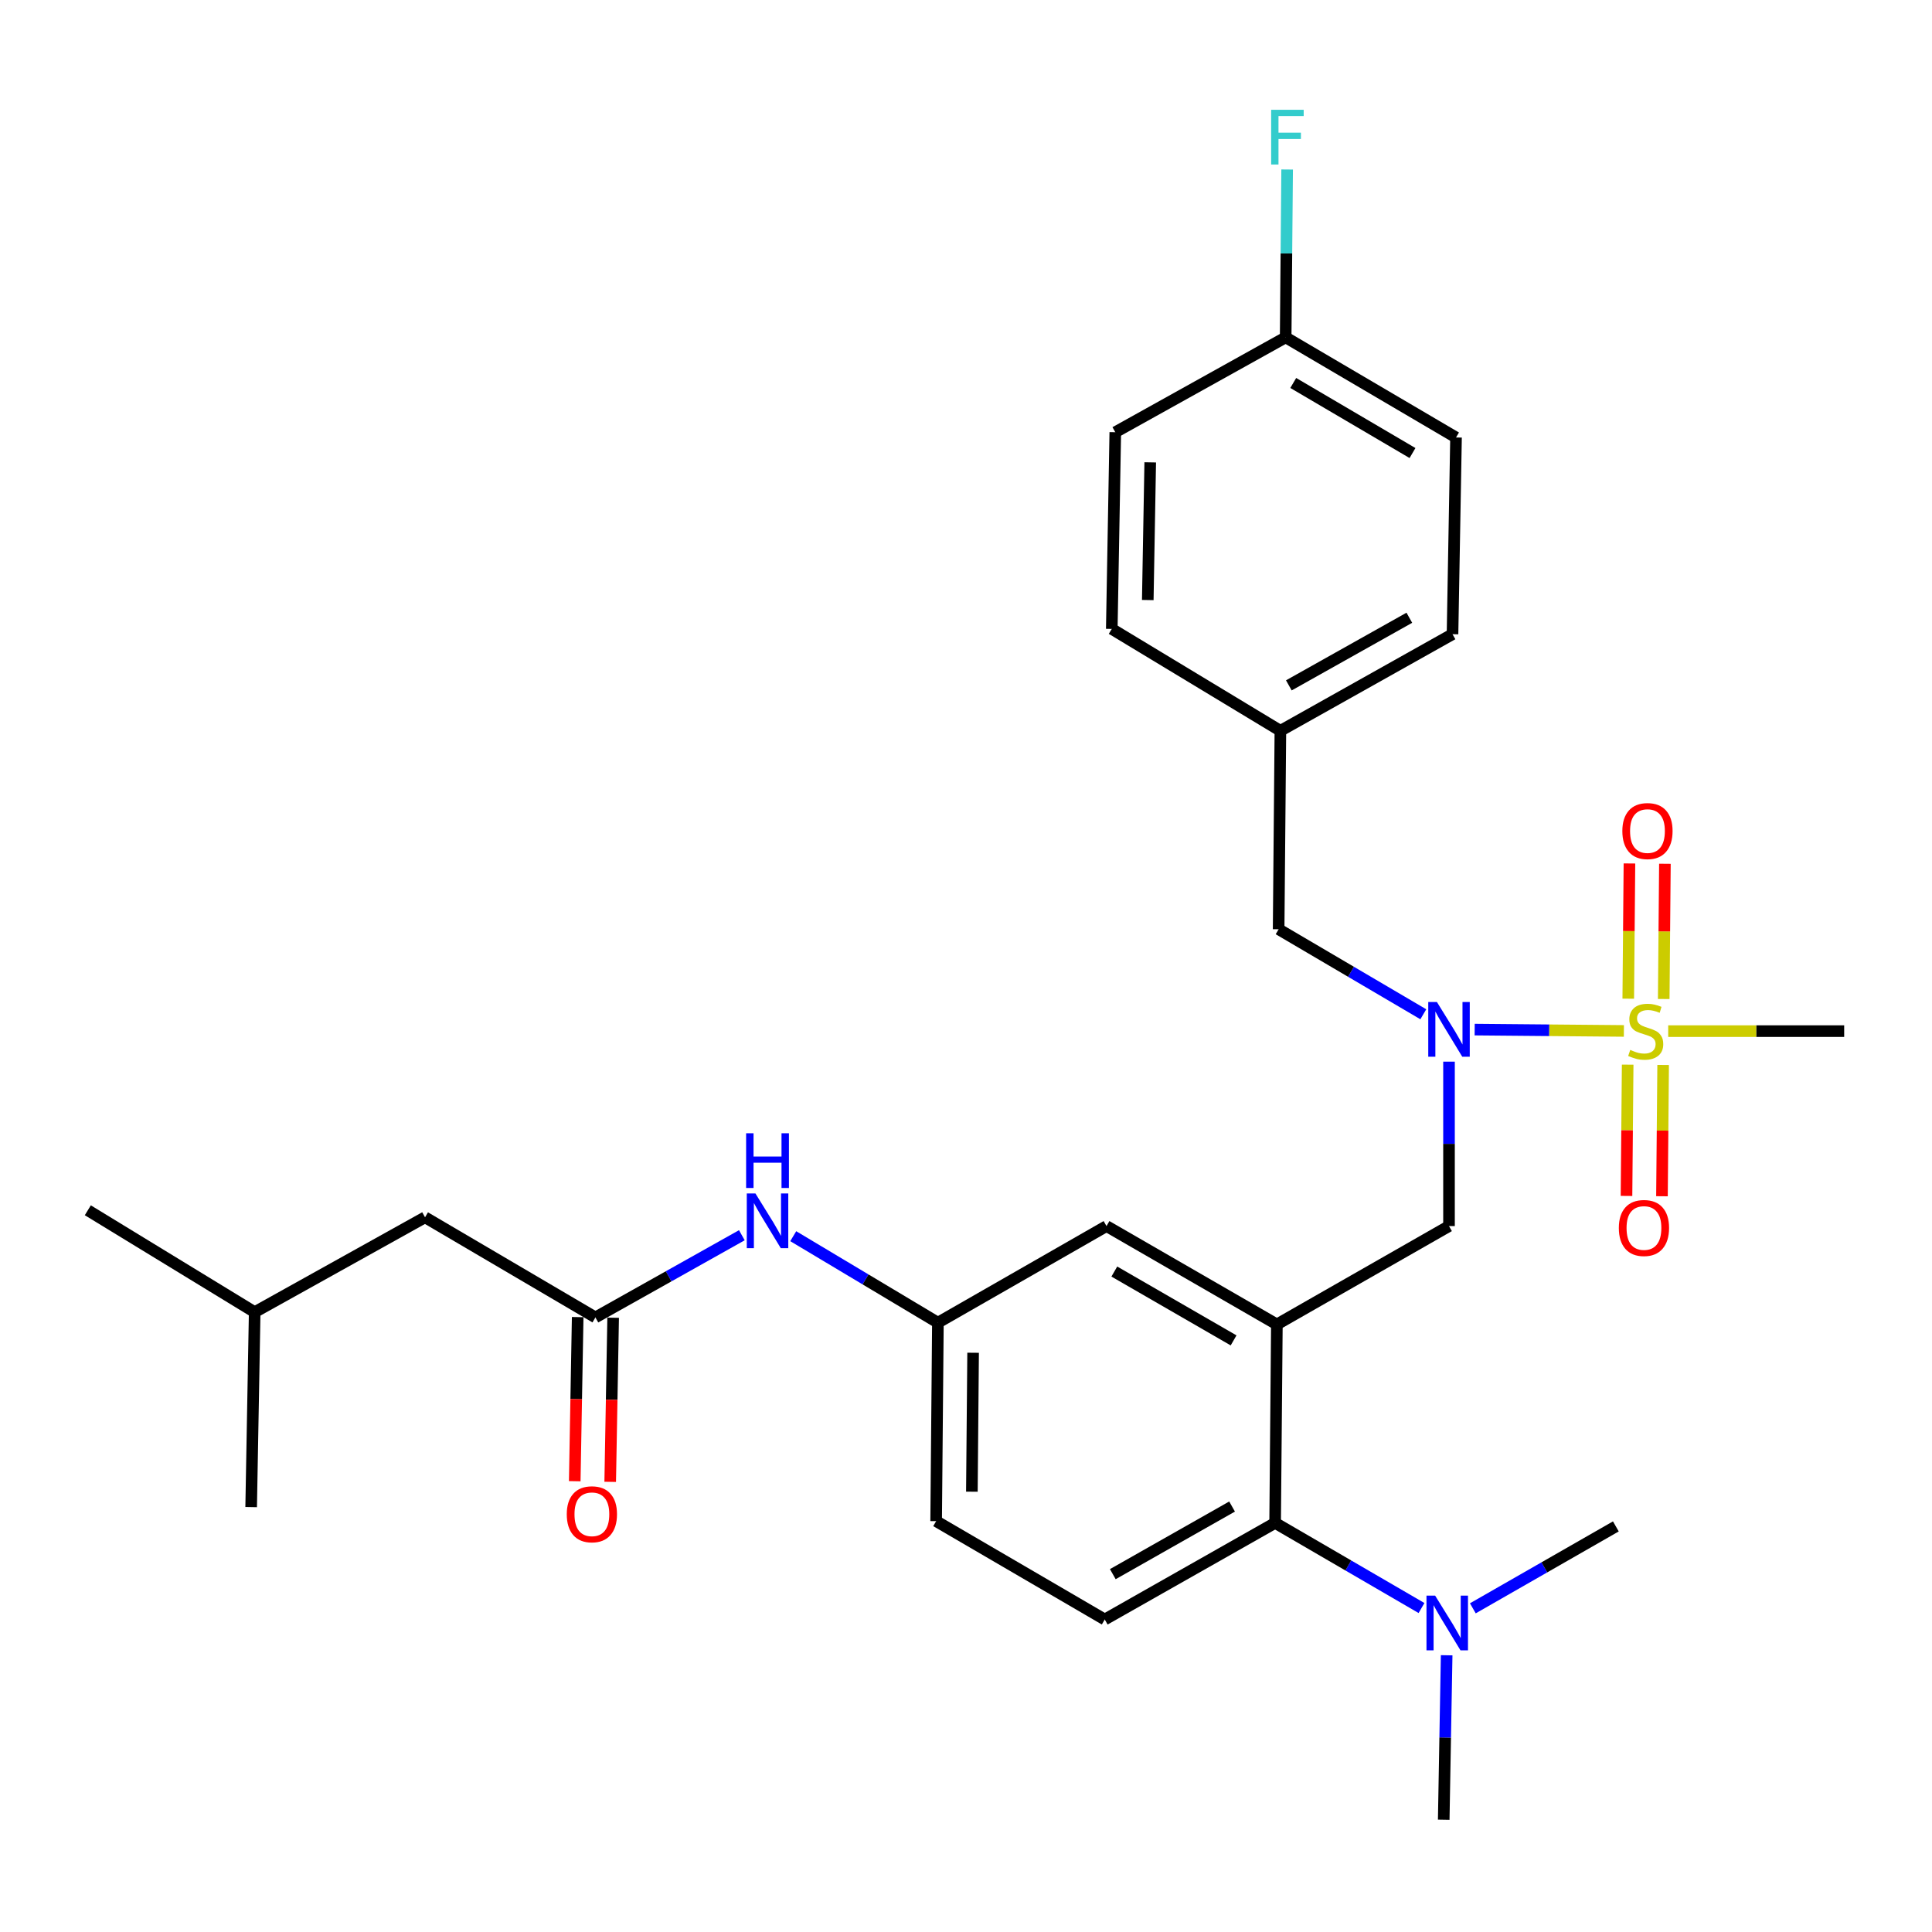 <?xml version='1.0' encoding='iso-8859-1'?>
<svg version='1.1' baseProfile='full'
              xmlns='http://www.w3.org/2000/svg'
                      xmlns:rdkit='http://www.rdkit.org/xml'
                      xmlns:xlink='http://www.w3.org/1999/xlink'
                  xml:space='preserve'
width='1000px' height='1000px' viewBox='0 0 1000 1000'>
<!-- END OF HEADER -->
<rect style='opacity:1.0;fill:#FFFFFF;stroke:none' width='1000' height='1000' x='0' y='0'> </rect>
<path class='bond-0' d='M 383.976,639.353 L 346.081,660.621' style='fill:none;fill-rule:evenodd;stroke:#0000FF;stroke-width:6px;stroke-linecap:butt;stroke-linejoin:miter;stroke-opacity:1' />
<path class='bond-0' d='M 346.081,660.621 L 308.186,681.89' style='fill:none;fill-rule:evenodd;stroke:#000000;stroke-width:6px;stroke-linecap:butt;stroke-linejoin:miter;stroke-opacity:1' />
<path class='bond-1' d='M 410.578,639.848 L 448.017,662.231' style='fill:none;fill-rule:evenodd;stroke:#0000FF;stroke-width:6px;stroke-linecap:butt;stroke-linejoin:miter;stroke-opacity:1' />
<path class='bond-1' d='M 448.017,662.231 L 485.455,684.613' style='fill:none;fill-rule:evenodd;stroke:#000000;stroke-width:6px;stroke-linecap:butt;stroke-linejoin:miter;stroke-opacity:1' />
<path class='bond-2' d='M 220,630.076 L 131.825,679.167' style='fill:none;fill-rule:evenodd;stroke:#000000;stroke-width:6px;stroke-linecap:butt;stroke-linejoin:miter;stroke-opacity:1' />
<path class='bond-3' d='M 220,630.076 L 308.186,681.89' style='fill:none;fill-rule:evenodd;stroke:#000000;stroke-width:6px;stroke-linecap:butt;stroke-linejoin:miter;stroke-opacity:1' />
<path class='bond-4' d='M 299.008,681.725 L 298.246,724.199' style='fill:none;fill-rule:evenodd;stroke:#000000;stroke-width:6px;stroke-linecap:butt;stroke-linejoin:miter;stroke-opacity:1' />
<path class='bond-4' d='M 298.246,724.199 L 297.485,766.672' style='fill:none;fill-rule:evenodd;stroke:#FF0000;stroke-width:6px;stroke-linecap:butt;stroke-linejoin:miter;stroke-opacity:1' />
<path class='bond-4' d='M 317.364,682.055 L 316.603,724.528' style='fill:none;fill-rule:evenodd;stroke:#000000;stroke-width:6px;stroke-linecap:butt;stroke-linejoin:miter;stroke-opacity:1' />
<path class='bond-4' d='M 316.603,724.528 L 315.841,767.001' style='fill:none;fill-rule:evenodd;stroke:#FF0000;stroke-width:6px;stroke-linecap:butt;stroke-linejoin:miter;stroke-opacity:1' />
<path class='bond-5' d='M 131.825,679.167 L 45.455,626.435' style='fill:none;fill-rule:evenodd;stroke:#000000;stroke-width:6px;stroke-linecap:butt;stroke-linejoin:miter;stroke-opacity:1' />
<path class='bond-6' d='M 131.825,679.167 L 129.999,780.071' style='fill:none;fill-rule:evenodd;stroke:#000000;stroke-width:6px;stroke-linecap:butt;stroke-linejoin:miter;stroke-opacity:1' />
<path class='bond-7' d='M 954.545,533.71 L 909.004,533.71' style='fill:none;fill-rule:evenodd;stroke:#000000;stroke-width:6px;stroke-linecap:butt;stroke-linejoin:miter;stroke-opacity:1' />
<path class='bond-7' d='M 909.004,533.71 L 863.463,533.71' style='fill:none;fill-rule:evenodd;stroke:#CCCC00;stroke-width:6px;stroke-linecap:butt;stroke-linejoin:miter;stroke-opacity:1' />
<path class='bond-8' d='M 750.003,549.508 L 750.003,592.061' style='fill:none;fill-rule:evenodd;stroke:#0000FF;stroke-width:6px;stroke-linecap:butt;stroke-linejoin:miter;stroke-opacity:1' />
<path class='bond-8' d='M 750.003,592.061 L 750.003,634.615' style='fill:none;fill-rule:evenodd;stroke:#000000;stroke-width:6px;stroke-linecap:butt;stroke-linejoin:miter;stroke-opacity:1' />
<path class='bond-9' d='M 763.288,532.921 L 801.905,533.265' style='fill:none;fill-rule:evenodd;stroke:#0000FF;stroke-width:6px;stroke-linecap:butt;stroke-linejoin:miter;stroke-opacity:1' />
<path class='bond-9' d='M 801.905,533.265 L 840.522,533.609' style='fill:none;fill-rule:evenodd;stroke:#CCCC00;stroke-width:6px;stroke-linecap:butt;stroke-linejoin:miter;stroke-opacity:1' />
<path class='bond-10' d='M 736.705,524.988 L 699.261,502.983' style='fill:none;fill-rule:evenodd;stroke:#0000FF;stroke-width:6px;stroke-linecap:butt;stroke-linejoin:miter;stroke-opacity:1' />
<path class='bond-10' d='M 699.261,502.983 L 661.817,480.978' style='fill:none;fill-rule:evenodd;stroke:#000000;stroke-width:6px;stroke-linecap:butt;stroke-linejoin:miter;stroke-opacity:1' />
<path class='bond-11' d='M 842.48,551.054 L 842.177,585.032' style='fill:none;fill-rule:evenodd;stroke:#CCCC00;stroke-width:6px;stroke-linecap:butt;stroke-linejoin:miter;stroke-opacity:1' />
<path class='bond-11' d='M 842.177,585.032 L 841.874,619.011' style='fill:none;fill-rule:evenodd;stroke:#FF0000;stroke-width:6px;stroke-linecap:butt;stroke-linejoin:miter;stroke-opacity:1' />
<path class='bond-11' d='M 860.839,551.217 L 860.536,585.196' style='fill:none;fill-rule:evenodd;stroke:#CCCC00;stroke-width:6px;stroke-linecap:butt;stroke-linejoin:miter;stroke-opacity:1' />
<path class='bond-11' d='M 860.536,585.196 L 860.233,619.175' style='fill:none;fill-rule:evenodd;stroke:#FF0000;stroke-width:6px;stroke-linecap:butt;stroke-linejoin:miter;stroke-opacity:1' />
<path class='bond-12' d='M 861.141,517.079 L 861.447,482.083' style='fill:none;fill-rule:evenodd;stroke:#CCCC00;stroke-width:6px;stroke-linecap:butt;stroke-linejoin:miter;stroke-opacity:1' />
<path class='bond-12' d='M 861.447,482.083 L 861.754,447.086' style='fill:none;fill-rule:evenodd;stroke:#FF0000;stroke-width:6px;stroke-linecap:butt;stroke-linejoin:miter;stroke-opacity:1' />
<path class='bond-12' d='M 842.782,516.919 L 843.089,481.922' style='fill:none;fill-rule:evenodd;stroke:#CCCC00;stroke-width:6px;stroke-linecap:butt;stroke-linejoin:miter;stroke-opacity:1' />
<path class='bond-12' d='M 843.089,481.922 L 843.395,446.925' style='fill:none;fill-rule:evenodd;stroke:#FF0000;stroke-width:6px;stroke-linecap:butt;stroke-linejoin:miter;stroke-opacity:1' />
<path class='bond-13' d='M 753.634,226.437 L 665.458,174.623' style='fill:none;fill-rule:evenodd;stroke:#000000;stroke-width:6px;stroke-linecap:butt;stroke-linejoin:miter;stroke-opacity:1' />
<path class='bond-13' d='M 731.106,234.493 L 669.383,198.224' style='fill:none;fill-rule:evenodd;stroke:#000000;stroke-width:6px;stroke-linecap:butt;stroke-linejoin:miter;stroke-opacity:1' />
<path class='bond-14' d='M 753.634,226.437 L 751.818,328.259' style='fill:none;fill-rule:evenodd;stroke:#000000;stroke-width:6px;stroke-linecap:butt;stroke-linejoin:miter;stroke-opacity:1' />
<path class='bond-15' d='M 750.003,634.615 L 660.909,685.521' style='fill:none;fill-rule:evenodd;stroke:#000000;stroke-width:6px;stroke-linecap:butt;stroke-linejoin:miter;stroke-opacity:1' />
<path class='bond-16' d='M 665.458,174.623 L 577.272,223.713' style='fill:none;fill-rule:evenodd;stroke:#000000;stroke-width:6px;stroke-linecap:butt;stroke-linejoin:miter;stroke-opacity:1' />
<path class='bond-17' d='M 665.458,174.623 L 665.839,131.179' style='fill:none;fill-rule:evenodd;stroke:#000000;stroke-width:6px;stroke-linecap:butt;stroke-linejoin:miter;stroke-opacity:1' />
<path class='bond-17' d='M 665.839,131.179 L 666.219,87.736' style='fill:none;fill-rule:evenodd;stroke:#33CCCC;stroke-width:6px;stroke-linecap:butt;stroke-linejoin:miter;stroke-opacity:1' />
<path class='bond-18' d='M 747.269,941.888 L 748.028,899.325' style='fill:none;fill-rule:evenodd;stroke:#000000;stroke-width:6px;stroke-linecap:butt;stroke-linejoin:miter;stroke-opacity:1' />
<path class='bond-18' d='M 748.028,899.325 L 748.787,856.762' style='fill:none;fill-rule:evenodd;stroke:#0000FF;stroke-width:6px;stroke-linecap:butt;stroke-linejoin:miter;stroke-opacity:1' />
<path class='bond-19' d='M 762.339,832.464 L 799.351,811.265' style='fill:none;fill-rule:evenodd;stroke:#0000FF;stroke-width:6px;stroke-linecap:butt;stroke-linejoin:miter;stroke-opacity:1' />
<path class='bond-19' d='M 799.351,811.265 L 836.363,790.067' style='fill:none;fill-rule:evenodd;stroke:#000000;stroke-width:6px;stroke-linecap:butt;stroke-linejoin:miter;stroke-opacity:1' />
<path class='bond-20' d='M 735.768,832.312 L 697.885,810.282' style='fill:none;fill-rule:evenodd;stroke:#0000FF;stroke-width:6px;stroke-linecap:butt;stroke-linejoin:miter;stroke-opacity:1' />
<path class='bond-20' d='M 697.885,810.282 L 660.001,788.251' style='fill:none;fill-rule:evenodd;stroke:#000000;stroke-width:6px;stroke-linecap:butt;stroke-linejoin:miter;stroke-opacity:1' />
<path class='bond-21' d='M 485.455,684.613 L 484.548,787.344' style='fill:none;fill-rule:evenodd;stroke:#000000;stroke-width:6px;stroke-linecap:butt;stroke-linejoin:miter;stroke-opacity:1' />
<path class='bond-21' d='M 503.678,700.185 L 503.042,772.096' style='fill:none;fill-rule:evenodd;stroke:#000000;stroke-width:6px;stroke-linecap:butt;stroke-linejoin:miter;stroke-opacity:1' />
<path class='bond-22' d='M 485.455,684.613 L 572.723,634.615' style='fill:none;fill-rule:evenodd;stroke:#000000;stroke-width:6px;stroke-linecap:butt;stroke-linejoin:miter;stroke-opacity:1' />
<path class='bond-23' d='M 484.548,787.344 L 571.815,838.25' style='fill:none;fill-rule:evenodd;stroke:#000000;stroke-width:6px;stroke-linecap:butt;stroke-linejoin:miter;stroke-opacity:1' />
<path class='bond-24' d='M 571.815,838.25 L 660.001,788.251' style='fill:none;fill-rule:evenodd;stroke:#000000;stroke-width:6px;stroke-linecap:butt;stroke-linejoin:miter;stroke-opacity:1' />
<path class='bond-24' d='M 575.988,814.779 L 637.718,779.78' style='fill:none;fill-rule:evenodd;stroke:#000000;stroke-width:6px;stroke-linecap:butt;stroke-linejoin:miter;stroke-opacity:1' />
<path class='bond-25' d='M 660.001,788.251 L 660.909,685.521' style='fill:none;fill-rule:evenodd;stroke:#000000;stroke-width:6px;stroke-linecap:butt;stroke-linejoin:miter;stroke-opacity:1' />
<path class='bond-26' d='M 660.909,685.521 L 572.723,634.615' style='fill:none;fill-rule:evenodd;stroke:#000000;stroke-width:6px;stroke-linecap:butt;stroke-linejoin:miter;stroke-opacity:1' />
<path class='bond-26' d='M 638.503,693.785 L 576.772,658.151' style='fill:none;fill-rule:evenodd;stroke:#000000;stroke-width:6px;stroke-linecap:butt;stroke-linejoin:miter;stroke-opacity:1' />
<path class='bond-27' d='M 577.272,223.713 L 575.457,325.526' style='fill:none;fill-rule:evenodd;stroke:#000000;stroke-width:6px;stroke-linecap:butt;stroke-linejoin:miter;stroke-opacity:1' />
<path class='bond-27' d='M 595.356,239.313 L 594.085,310.581' style='fill:none;fill-rule:evenodd;stroke:#000000;stroke-width:6px;stroke-linecap:butt;stroke-linejoin:miter;stroke-opacity:1' />
<path class='bond-28' d='M 575.457,325.526 L 662.725,378.258' style='fill:none;fill-rule:evenodd;stroke:#000000;stroke-width:6px;stroke-linecap:butt;stroke-linejoin:miter;stroke-opacity:1' />
<path class='bond-29' d='M 662.725,378.258 L 751.818,328.259' style='fill:none;fill-rule:evenodd;stroke:#000000;stroke-width:6px;stroke-linecap:butt;stroke-linejoin:miter;stroke-opacity:1' />
<path class='bond-29' d='M 667.104,354.748 L 729.469,319.749' style='fill:none;fill-rule:evenodd;stroke:#000000;stroke-width:6px;stroke-linecap:butt;stroke-linejoin:miter;stroke-opacity:1' />
<path class='bond-30' d='M 662.725,378.258 L 661.817,480.978' style='fill:none;fill-rule:evenodd;stroke:#000000;stroke-width:6px;stroke-linecap:butt;stroke-linejoin:miter;stroke-opacity:1' />
<path  class='atom-0' d='M 391.01 617.732
L 400.29 632.732
Q 401.21 634.212, 402.69 636.892
Q 404.17 639.572, 404.25 639.732
L 404.25 617.732
L 408.01 617.732
L 408.01 646.052
L 404.13 646.052
L 394.17 629.652
Q 393.01 627.732, 391.77 625.532
Q 390.57 623.332, 390.21 622.652
L 390.21 646.052
L 386.53 646.052
L 386.53 617.732
L 391.01 617.732
' fill='#0000FF'/>
<path  class='atom-0' d='M 386.19 586.58
L 390.03 586.58
L 390.03 598.62
L 404.51 598.62
L 404.51 586.58
L 408.35 586.58
L 408.35 614.9
L 404.51 614.9
L 404.51 601.82
L 390.03 601.82
L 390.03 614.9
L 386.19 614.9
L 386.19 586.58
' fill='#0000FF'/>
<path  class='atom-3' d='M 293.36 783.782
Q 293.36 776.982, 296.72 773.182
Q 300.08 769.382, 306.36 769.382
Q 312.64 769.382, 316 773.182
Q 319.36 776.982, 319.36 783.782
Q 319.36 790.662, 315.96 794.582
Q 312.56 798.462, 306.36 798.462
Q 300.12 798.462, 296.72 794.582
Q 293.36 790.702, 293.36 783.782
M 306.36 795.262
Q 310.68 795.262, 313 792.382
Q 315.36 789.462, 315.36 783.782
Q 315.36 778.222, 313 775.422
Q 310.68 772.582, 306.36 772.582
Q 302.04 772.582, 299.68 775.382
Q 297.36 778.182, 297.36 783.782
Q 297.36 789.502, 299.68 792.382
Q 302.04 795.262, 306.36 795.262
' fill='#FF0000'/>
<path  class='atom-6' d='M 743.743 518.642
L 753.023 533.642
Q 753.943 535.122, 755.423 537.802
Q 756.903 540.482, 756.983 540.642
L 756.983 518.642
L 760.743 518.642
L 760.743 546.962
L 756.863 546.962
L 746.903 530.562
Q 745.743 528.642, 744.503 526.442
Q 743.303 524.242, 742.943 523.562
L 742.943 546.962
L 739.263 546.962
L 739.263 518.642
L 743.743 518.642
' fill='#0000FF'/>
<path  class='atom-7' d='M 843.815 543.43
Q 844.135 543.55, 845.455 544.11
Q 846.775 544.67, 848.215 545.03
Q 849.695 545.35, 851.135 545.35
Q 853.815 545.35, 855.375 544.07
Q 856.935 542.75, 856.935 540.47
Q 856.935 538.91, 856.135 537.95
Q 855.375 536.99, 854.175 536.47
Q 852.975 535.95, 850.975 535.35
Q 848.455 534.59, 846.935 533.87
Q 845.455 533.15, 844.375 531.63
Q 843.335 530.11, 843.335 527.55
Q 843.335 523.99, 845.735 521.79
Q 848.175 519.59, 852.975 519.59
Q 856.255 519.59, 859.975 521.15
L 859.055 524.23
Q 855.655 522.83, 853.095 522.83
Q 850.335 522.83, 848.815 523.99
Q 847.295 525.11, 847.335 527.07
Q 847.335 528.59, 848.095 529.51
Q 848.895 530.43, 850.015 530.95
Q 851.175 531.47, 853.095 532.07
Q 855.655 532.87, 857.175 533.67
Q 858.695 534.47, 859.775 536.11
Q 860.895 537.71, 860.895 540.47
Q 860.895 544.39, 858.255 546.51
Q 855.655 548.59, 851.295 548.59
Q 848.775 548.59, 846.855 548.03
Q 844.975 547.51, 842.735 546.59
L 843.815 543.43
' fill='#CCCC00'/>
<path  class='atom-8' d='M 837.907 635.603
Q 837.907 628.803, 841.267 625.003
Q 844.627 621.203, 850.907 621.203
Q 857.187 621.203, 860.547 625.003
Q 863.907 628.803, 863.907 635.603
Q 863.907 642.483, 860.507 646.403
Q 857.107 650.283, 850.907 650.283
Q 844.667 650.283, 841.267 646.403
Q 837.907 642.523, 837.907 635.603
M 850.907 647.083
Q 855.227 647.083, 857.547 644.203
Q 859.907 641.283, 859.907 635.603
Q 859.907 630.043, 857.547 627.243
Q 855.227 624.403, 850.907 624.403
Q 846.587 624.403, 844.227 627.203
Q 841.907 630.003, 841.907 635.603
Q 841.907 641.323, 844.227 644.203
Q 846.587 647.083, 850.907 647.083
' fill='#FF0000'/>
<path  class='atom-9' d='M 839.723 430.152
Q 839.723 423.352, 843.083 419.552
Q 846.443 415.752, 852.723 415.752
Q 859.003 415.752, 862.363 419.552
Q 865.723 423.352, 865.723 430.152
Q 865.723 437.032, 862.323 440.952
Q 858.923 444.832, 852.723 444.832
Q 846.483 444.832, 843.083 440.952
Q 839.723 437.072, 839.723 430.152
M 852.723 441.632
Q 857.043 441.632, 859.363 438.752
Q 861.723 435.832, 861.723 430.152
Q 861.723 424.592, 859.363 421.792
Q 857.043 418.952, 852.723 418.952
Q 848.403 418.952, 846.043 421.752
Q 843.723 424.552, 843.723 430.152
Q 843.723 435.872, 846.043 438.752
Q 848.403 441.632, 852.723 441.632
' fill='#FF0000'/>
<path  class='atom-14' d='M 742.825 825.895
L 752.105 840.895
Q 753.025 842.375, 754.505 845.055
Q 755.985 847.735, 756.065 847.895
L 756.065 825.895
L 759.825 825.895
L 759.825 854.215
L 755.945 854.215
L 745.985 837.815
Q 744.825 835.895, 743.585 833.695
Q 742.385 831.495, 742.025 830.815
L 742.025 854.215
L 738.345 854.215
L 738.345 825.895
L 742.825 825.895
' fill='#0000FF'/>
<path  class='atom-27' d='M 657.946 56.825
L 674.786 56.825
L 674.786 60.065
L 661.746 60.065
L 661.746 68.665
L 673.346 68.665
L 673.346 71.945
L 661.746 71.945
L 661.746 85.145
L 657.946 85.145
L 657.946 56.825
' fill='#33CCCC'/>
</svg>
